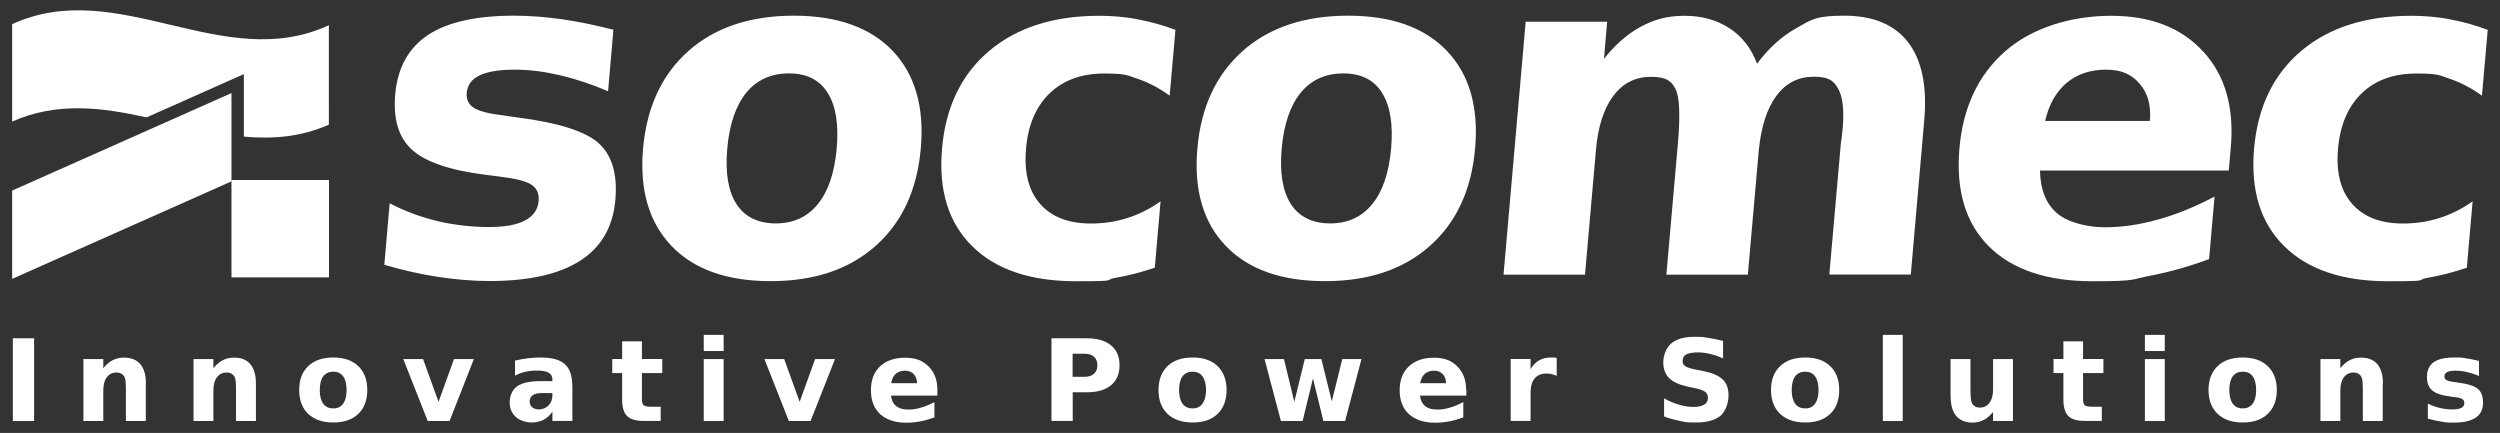 <?xml version="1.0" encoding="UTF-8"?>
<svg id="Layer_1" xmlns="http://www.w3.org/2000/svg" version="1.1" viewBox="0 0 2200 381">
  <rect x="0" y="0" width="2200" height="381" fill="#333333" stroke="none"/>
  <!-- Generator: Adobe Illustrator 29.3.1, SVG Export Plug-In . SVG Version: 2.1.0 Build 151)  -->
  <defs>
    <style>
      .st0 {
        fill: #fff;
      }
    </style>
  </defs>
  <path class="st0" d="M2156.2,17c-11.2-2.1-22.6-3.1-34.2-3.1-40.1,0-72.4,10.3-96.9,30.9-24.4,20.6-38.3,49.2-41.5,85.9-3.2,36.7,5.6,65.3,26.5,85.9,20.8,20.6,51.3,30.9,91.4,30.9s23.1-1,34.7-3c11.7-2,23.2-5,34.6-8.9l5.1-58.4c-9,6.4-18.7,11.3-29,14.6-10.3,3.3-21,4.9-32.2,4.9-19.9,0-34.8-5.8-44.9-17.4-10.1-11.5-14.2-27.8-12.3-48.6,1.8-20.8,8.8-37,20.8-48.6,12.1-11.6,28.1-17.4,48-17.4s20.4,1.6,29.9,4.8c9.5,3.2,18.7,8.1,27.9,14.7l5.1-57.9c-10.9-4.1-21.9-7.2-33.1-9.2ZM1799.7,106.4c3.4-14.6,9.7-25.7,19-33.5,9.3-7.7,20.8-11.6,34.5-11.6s22.6,4.1,29.7,12.4c7.2,8.3,10.2,19.2,9,32.7h-92.2ZM1938.9,45.5c-19.2-21.1-46.2-31.6-81.1-31.6s-69.5,10.4-93.2,31.2c-23.7,20.8-37.2,49.3-40.3,85.6-3.2,36.9,5.4,65.6,25.9,86.1,20.5,20.4,50.9,30.7,91.2,30.7s33.8-1.7,50.9-4.9c17.1-3.3,34.3-8.1,51.7-14.6l4.8-55c-17.3,9.1-34,15.9-50.1,20.3-16.1,4.5-31.6,6.7-46.5,6.7s-32.6-4.1-42.2-12.5c-9.6-8.3-14.5-20.8-14.8-37.4h166.1l1.8-20.2c3.1-35.2-4.9-63.4-24.1-84.4ZM1522.1,25c-11.1-7.4-24.4-11.1-39.7-11.1s-26.4,3.2-38.3,9.5c-11.9,6.4-22.7,15.8-32.6,28.4l2.8-32.7h-71.7l-19.5,222.6h71.7l9.6-109.4c1.8-20.8,6.9-36.8,15.3-47.9,8.4-11.2,19.4-16.8,33-16.8s18.1,3.6,21.7,10.6c3.6,7.1,4.3,22.9,2.2,47.5l-10.2,116h71.7l9.6-109.2c2.1-21.1,7.3-37.2,15.6-48.3,8.3-11.1,19.3-16.7,32.8-16.7s17.5,3.6,21.5,10.6c4,7.1,5.3,18.5,4,34.2-.3,3.5-.6,6.1-.8,8-.2,1.8-.5,3.6-.8,5.3l-10.2,116h71.7l11.8-135.4c2.7-30-2-53-14-68.8-12-15.7-30.8-23.6-56.4-23.6s-28.8,3.6-41.8,10.8c-13,7.2-24.7,17.7-34.9,31.5-4.9-13.3-12.9-23.7-24.1-31.2ZM1093.7,44.8c-23.4,20.7-36.8,49.2-40,85.8-3.2,36.5,5.1,65.1,25,85.8,19.8,20.7,49,31,87.3,31s69-10.3,92.3-31c23.3-20.6,36.6-49.3,39.8-85.8,3.2-36.5-5.1-65.1-24.8-85.8-19.7-20.6-48.6-31-86.9-31s-69.3,10.3-92.8,31ZM1216.1,81.6c7.3,11.4,9.9,27.7,8.1,49-1.9,21.4-7.4,37.7-16.6,49-9.2,11.3-21.5,17-37,17s-27.3-5.7-34.6-17c-7.3-11.3-10-27.6-8.1-49,1.9-21.3,7.5-37.6,16.7-49,9.3-11.3,21.8-17,37.5-17s26.9,5.7,34.1,17ZM1001.5,17c-11.2-2.1-22.5-3.1-34.2-3.1-40.1,0-72.4,10.3-96.8,30.9-24.4,20.6-38.3,49.2-41.5,85.9-3.2,36.7,5.6,65.3,26.5,85.9,20.8,20.6,51.3,30.9,91.4,30.9s23.1-1,34.7-3c11.7-2,23.2-5,34.6-8.9l5.1-58.4c-9,6.4-18.7,11.3-29,14.6-10.3,3.3-21,4.9-32.2,4.9-19.9,0-34.8-5.8-44.9-17.4-10.1-11.5-14.1-27.8-12.3-48.6,1.8-20.8,8.8-37,20.8-48.6,12.1-11.6,28.1-17.4,47.9-17.4s20.4,1.6,29.9,4.8c9.5,3.2,18.7,8.1,27.8,14.7l5.1-57.9c-10.9-4.1-21.9-7.2-33.1-9.2ZM605.9,44.8c-23.4,20.7-36.7,49.2-40,85.8-3.2,36.5,5.2,65.1,25,85.8,19.8,20.7,48.9,31,87.3,31s69-10.3,92.3-31c23.3-20.6,36.6-49.3,39.8-85.8,3.2-36.5-5.1-65.1-24.7-85.8-19.7-20.6-48.7-31-87-31s-69.3,10.3-92.7,31ZM728.3,81.6c7.2,11.4,9.9,27.7,8,49-1.9,21.4-7.4,37.7-16.6,49-9.2,11.3-21.5,17-37,17s-27.3-5.7-34.6-17c-7.3-11.3-10-27.6-8.1-49,1.9-21.3,7.5-37.6,16.7-49,9.3-11.3,21.8-17,37.6-17s26.8,5.7,34,17ZM493.4,16.8c-14.3-2-28-3-41-3-33.4,0-58.7,5.7-75.8,17-17.1,11.4-26.8,28.8-28.8,52.3-1.9,21.8,3,38.1,14.8,48.7,11.8,10.7,33.2,18.1,64.6,22l12.4,1.6c14.3,1.7,23.8,4.1,28.3,7.3,4.6,3.1,6.6,7.8,6.1,14.2-.7,7.6-4.7,13.3-12,17.1-7.3,3.9-18,5.8-31.9,5.8s-30.4-1.7-45-5.2c-14.6-3.5-28.7-8.7-42.2-15.7l-4.7,54.1c16.1,4.8,31.9,8.3,47.4,10.7,15.5,2.3,30.5,3.6,45.2,3.6,34.7,0,61.3-6,79.8-17.9,18.5-11.9,28.8-29.7,30.9-53.4,2-22.6-2.9-39.2-14.5-49.8-11.6-10.6-35.5-18.2-71.4-22.8l-12.4-1.8c-12.7-1.5-21.5-3.7-26.2-6.7-4.7-3-6.8-7.4-6.3-13,.6-7,4.3-12.2,11.2-15.5,6.9-3.3,17-5.1,30.6-5.1s25.8,1.6,39.7,4.8c13.9,3.2,28.2,7.9,42.9,14.2l4.7-54.1c-16.6-4.3-32-7.4-46.3-9.4Z"/>
  <g>
    <path class="st0" d="M11.3,297.7h18.7v72.8H11.3v-72.8Z"/>
    <path class="st0" d="M128.3,337.3v33.2h-17.5v-25.4c0-4.8-.1-8-.3-9.8-.2-1.8-.6-3.1-1.1-3.9-.7-1.2-1.6-2-2.8-2.7-1.2-.6-2.5-.9-4-.9-3.6,0-6.5,1.4-8.6,4.2-2.1,2.8-3.1,6.7-3.1,11.7v26.8h-17.5v-54.5h17.5v8c2.6-3.2,5.4-5.6,8.4-7.1,3-1.5,6.2-2.2,9.8-2.2,6.3,0,11.1,1.9,14.4,5.8,3.3,3.9,4.9,9.5,4.9,16.9Z"/>
    <path class="st0" d="M225.2,337.3v33.2h-17.5v-25.4c0-4.8-.1-8-.3-9.8-.2-1.8-.6-3.1-1.1-3.9-.7-1.2-1.6-2-2.8-2.7-1.1-.6-2.5-.9-4-.9-3.6,0-6.5,1.4-8.6,4.2-2.1,2.8-3.1,6.7-3.1,11.7v26.8h-17.5v-54.5h17.5v8c2.6-3.2,5.4-5.6,8.4-7.1,3-1.5,6.2-2.2,9.8-2.2,6.3,0,11.1,1.9,14.3,5.8,3.3,3.9,4.9,9.5,4.9,16.9Z"/>
    <path class="st0" d="M293.3,314.6c9.4,0,16.7,2.5,22,7.6,5.3,5.1,7.9,12.1,7.9,21s-2.6,16-7.9,21c-5.3,5.1-12.6,7.6-22,7.6s-16.8-2.6-22.1-7.6c-5.3-5.1-7.9-12-7.9-21s2.6-15.9,7.9-21c5.4-5.1,12.7-7.6,22.1-7.6ZM293.3,327.1c-3.9,0-6.8,1.4-8.9,4.1-2,2.8-3,6.8-3,12s1,9.2,3,12c2,2.8,5,4.2,8.9,4.2s6.7-1.4,8.7-4.2c2-2.8,3-6.7,3-12s-1-9.2-3-12c-2-2.8-4.9-4.1-8.7-4.1Z"/>
    <path class="st0" d="M354.8,316h17.5l13.6,37.6,13.6-37.6h17.5l-21.4,54.5h-19.2l-21.5-54.5Z"/>
    <path class="st0" d="M503.7,339.3v31.1h-17.6v-8.1c-2.3,3.3-4.9,5.7-7.9,7.2-2.9,1.5-6.5,2.3-10.7,2.3s-10.2-1.7-13.7-5c-3.6-3.3-5.3-7.6-5.3-12.8s2.2-11.1,6.6-14.1c4.4-3,11.3-4.5,20.7-4.5h10.3v-1.4c0-2.8-1.1-4.8-3.3-6-2.2-1.3-5.6-1.9-10.2-1.9s-7.2.4-10.4,1.1c-3.3.7-6.2,1.9-9,3.4v-13.3c3.8-.9,7.5-1.5,11.2-2,3.8-.5,7.6-.7,11.3-.7,9.8,0,16.9,1.9,21.3,5.8,4.4,3.9,6.6,10.2,6.6,18.9ZM477.1,345.9c-3.7,0-6.4.6-8.2,1.8-1.8,1.3-2.8,3.1-2.8,5.5s.8,4,2.2,5.2c1.5,1.2,3.5,1.9,6.2,1.9s6-1.2,8.3-3.6c2.2-2.3,3.3-5.3,3.3-8.8v-2h-9Z"/>
    <path class="st0" d="M564.9,300.4v15.5h17.9v12.4h-17.9v23.2c0,2.5.5,4.2,1.5,5.1,1,.9,3,1.3,6,1.3h9v12.5h-15c-6.9,0-11.8-1.4-14.6-4.3-2.9-2.9-4.3-7.8-4.3-14.6v-23.2h-8.7v-12.4h8.7v-15.5h17.5Z"/>
    <path class="st0" d="M619.3,294.7h17.5v14.2h-17.5v-14.2ZM619.3,316h17.5v54.5h-17.5v-54.5Z"/>
    <path class="st0" d="M672.6,316h17.5l13.6,37.6,13.6-37.6h17.5l-21.5,54.5h-19.1l-21.5-54.5Z"/>
    <path class="st0" d="M824.9,343.1v5h-40.8c.4,4.1,1.9,7.1,4.5,9.2,2.5,2.1,6.1,3.1,10.6,3.1s7.4-.5,11.3-1.7c3.8-1.1,7.8-2.7,11.8-4.9v13.5c-4.1,1.5-8.2,2.7-12.3,3.5-4.2.8-8.3,1.2-12.4,1.2-9.9,0-17.5-2.6-23-7.5-5.5-5.1-8.2-12.1-8.2-21.1s2.7-15.9,8-21c5.4-5.1,12.8-7.6,22.2-7.6s15.4,2.6,20.6,7.7c5.2,5.2,7.7,12.1,7.7,20.7ZM807,337.3c0-3.3-1-6-2.9-8.1-1.9-2-4.5-3-7.6-3s-6.1.9-8.3,2.8c-2.1,1.9-3.4,4.6-3.9,8.2h22.7Z"/>
    <path class="st0" d="M925.3,297.7h31.1c9.3,0,16.3,2.1,21.3,6.2,5,4.1,7.5,10,7.5,17.5s-2.5,13.5-7.5,17.6c-4.9,4.1-12,6.2-21.3,6.2h-12.4v25.2h-18.7v-72.8ZM943.9,311.3v20.3h10.4c3.6,0,6.5-.9,8.4-2.7,2-1.7,3-4.2,3-7.5s-1-5.7-3-7.5c-2-1.7-4.8-2.6-8.4-2.6h-10.4Z"/>
    <path class="st0" d="M1049.5,314.6c9.4,0,16.7,2.5,22,7.6,5.2,5.1,7.9,12.1,7.9,21s-2.7,16-7.9,21c-5.3,5.1-12.6,7.6-22,7.6s-16.8-2.6-22.1-7.6c-5.3-5.1-7.9-12-7.9-21s2.7-15.9,7.9-21c5.3-5.1,12.7-7.6,22.1-7.6ZM1049.5,327.1c-3.9,0-6.8,1.4-8.9,4.1-2,2.8-3,6.8-3,12s1,9.2,3,12c2,2.8,5,4.2,8.9,4.2s6.7-1.4,8.7-4.2c2-2.8,3.1-6.7,3.1-12s-1.1-9.2-3.1-12c-2-2.8-4.9-4.1-8.7-4.1Z"/>
    <path class="st0" d="M1112.9,316h17l9.1,37.6,9.2-37.6h14.6l9.2,37.2,9.2-37.2h16.9l-14.4,54.5h-19.1l-9.2-37.5-9.1,37.5h-19.1l-14.4-54.5Z"/>
    <path class="st0" d="M1290.4,343.1v5h-40.8c.4,4.1,1.9,7.1,4.4,9.2,2.6,2.1,6,3.1,10.6,3.1s7.4-.5,11.3-1.7c3.8-1.1,7.8-2.7,11.8-4.9v13.5c-4.1,1.5-8.2,2.7-12.3,3.5-4.1.8-8.3,1.2-12.4,1.2-9.9,0-17.6-2.6-23.1-7.5-5.5-5.1-8.2-12.1-8.2-21.1s2.7-15.9,8.1-21c5.4-5.1,12.7-7.6,22.1-7.6s15.5,2.6,20.6,7.7c5.2,5.2,7.7,12.1,7.7,20.7ZM1272.5,337.3c0-3.3-.9-6-2.9-8.1-1.9-2-4.5-3-7.6-3s-6.1.9-8.2,2.8c-2.1,1.9-3.5,4.6-4,8.2h22.7Z"/>
    <path class="st0" d="M1369.9,330.8c-1.5-.8-3-1.2-4.5-1.6-1.5-.3-3-.5-4.6-.5-4.5,0-7.9,1.5-10.3,4.3-2.4,2.9-3.6,7-3.6,12.3v25.1h-17.5v-54.5h17.5v8.9c2.2-3.6,4.8-6.2,7.7-7.8,2.9-1.6,6.4-2.4,10.4-2.4s1.2,0,1.9,0c.7,0,1.7.2,3,.3v15.8Z"/>
    <path class="st0" d="M1516.3,300v15.4c-4-1.8-7.9-3.2-11.7-4-3.8-.9-7.4-1.3-10.8-1.3s-7.8.6-9.9,1.8c-2.2,1.2-3.2,3.1-3.2,5.7s.7,3.4,2.2,4.5c1.5,1.1,4,2,7.8,2.8l8,1.6c8.1,1.6,13.9,4.1,17.3,7.4,3.4,3.3,5.1,8,5.1,14.1s-2.4,14-7.1,17.9c-4.8,3.9-12,5.9-21.8,5.9s-9.2-.5-13.9-1.4c-4.7-.9-9.3-2.2-13.9-3.9v-15.9c4.6,2.5,9.1,4.4,13.4,5.6,4.4,1.3,8.6,1.9,12.5,1.9s7.3-.7,9.4-2c2.2-1.4,3.3-3.3,3.3-5.8s-.8-4.1-2.2-5.3c-1.5-1.2-4.4-2.4-8.8-3.3l-7.3-1.6c-7.3-1.6-12.6-4.1-16-7.5-3.3-3.4-5-8-5-13.7s2.4-12.8,7-16.7c4.7-3.9,11.4-5.8,20.2-5.8s8.1.3,12.3.9c4.2.6,8.6,1.5,13.1,2.7Z"/>
    <path class="st0" d="M1588.6,314.6c9.4,0,16.7,2.5,22,7.6,5.3,5.1,7.9,12.1,7.9,21s-2.6,16-7.9,21c-5.3,5.1-12.6,7.6-22,7.6s-16.8-2.6-22.1-7.6c-5.3-5.1-8-12-8-21s2.7-15.9,8-21c5.3-5.1,12.7-7.6,22.1-7.6ZM1588.6,327.1c-3.9,0-6.8,1.4-8.9,4.1-2,2.8-3,6.8-3,12s1,9.2,3,12c2,2.8,5,4.2,8.9,4.2s6.7-1.4,8.7-4.2c2-2.8,3-6.7,3-12s-1-9.2-3-12c-2-2.8-4.9-4.1-8.7-4.1Z"/>
    <path class="st0" d="M1656.9,294.7h17.5v75.8h-17.5v-75.8Z"/>
    <path class="st0" d="M1716.5,349.2v-33.2h17.5v5.4c0,2.9,0,6.6,0,11.1,0,4.5,0,7.4,0,9,0,4.3.1,7.6.4,9.5.2,1.9.6,3.3,1.1,4.2.7,1.1,1.7,2,2.8,2.6,1.1.6,2.5.9,3.9.9,3.6,0,6.5-1.4,8.5-4.2,2.1-2.8,3.2-6.6,3.2-11.6v-26.9h17.5v54.5h-17.5v-7.9c-2.7,3.2-5.4,5.5-8.3,7-3,1.5-6.2,2.3-9.7,2.3-6.3,0-11.1-2-14.4-5.8-3.3-3.9-4.9-9.5-4.9-16.9Z"/>
    <path class="st0" d="M1833.1,300.4v15.5h17.9v12.4h-17.9v23.2c0,2.5.5,4.2,1.5,5.1,1,.9,3,1.3,6,1.3h9v12.5h-14.9c-6.9,0-11.8-1.4-14.6-4.3-2.9-2.9-4.3-7.8-4.3-14.6v-23.2h-8.7v-12.4h8.7v-15.5h17.5Z"/>
    <path class="st0" d="M1887.5,294.7h17.5v14.2h-17.5v-14.2ZM1887.5,316h17.5v54.5h-17.5v-54.5Z"/>
    <path class="st0" d="M1973.6,314.6c9.4,0,16.7,2.5,22,7.6,5.3,5.1,8,12.1,8,21s-2.7,16-8,21c-5.3,5.1-12.6,7.6-22,7.6s-16.8-2.6-22.1-7.6c-5.3-5.1-8-12-8-21s2.7-15.9,8-21c5.3-5.1,12.7-7.6,22.1-7.6ZM1973.6,327.1c-3.9,0-6.8,1.4-8.8,4.1-2,2.8-3,6.8-3,12s1,9.2,3,12c2,2.8,5,4.2,8.8,4.2s6.7-1.4,8.8-4.2c2-2.8,3-6.7,3-12s-1-9.2-3-12c-2-2.8-4.9-4.1-8.8-4.1Z"/>
    <path class="st0" d="M2096.8,337.3v33.2h-17.5v-25.4c0-4.8-.1-8-.3-9.8-.2-1.8-.6-3.1-1.1-3.9-.7-1.2-1.6-2-2.7-2.7-1.2-.6-2.5-.9-4-.9-3.7,0-6.5,1.4-8.6,4.2-2.1,2.8-3.1,6.7-3.1,11.7v26.8h-17.5v-54.5h17.5v8c2.6-3.2,5.4-5.6,8.4-7.1,2.9-1.5,6.2-2.2,9.8-2.2,6.3,0,11.1,1.9,14.4,5.8,3.2,3.9,4.9,9.5,4.9,16.9Z"/>
    <path class="st0" d="M2181.5,317.6v13.2c-3.7-1.5-7.3-2.7-10.8-3.5-3.5-.8-6.7-1.1-9.8-1.1s-5.8.4-7.4,1.2c-1.5.8-2.4,2.1-2.4,3.8s.6,2.5,1.8,3.3c1.2.7,3.4,1.3,6.5,1.6l3.1.5c8.9,1.1,14.9,3,18,5.6,3.1,2.6,4.6,6.7,4.6,12.2s-2.1,10.2-6.4,13.1c-4.3,2.9-10.7,4.4-19.2,4.4s-7.3-.3-11.2-.9c-3.9-.6-7.8-1.4-11.8-2.6v-13.2c3.5,1.7,7,3,10.7,3.8,3.6.9,7.3,1.3,11.1,1.3s5.9-.5,7.7-1.4c1.8-.9,2.6-2.3,2.6-4.2s-.6-2.7-1.8-3.5c-1.1-.8-3.5-1.4-7.1-1.8l-3-.4c-7.8-1-13.2-2.7-16.3-5.4-3.2-2.6-4.7-6.6-4.7-12s2-10.1,5.9-12.8c3.9-2.8,10-4.2,18.2-4.2s6.6.2,10.2.7c3.5.5,7.4,1.3,11.5,2.3Z"/>
  </g>
  <polygon class="st0" points="203.7 159.6 10.7 245.4 10.7 167.7 203.7 81.9 203.7 159.6"/>
  <path class="st0" d="M10.7,21.3v85.7c39.5-17.6,78.9-12.4,118.3-3.7l85.6-38.1v55c24.9,2.3,49.9.5,74.8-10.5V22.2c-93.2,43.1-185.6-43.7-278.8-.9Z"/>
  <path class="st0" d="M289.5,244.1h-85.8v-85.7h85.8v85.7Z"/>
</svg>